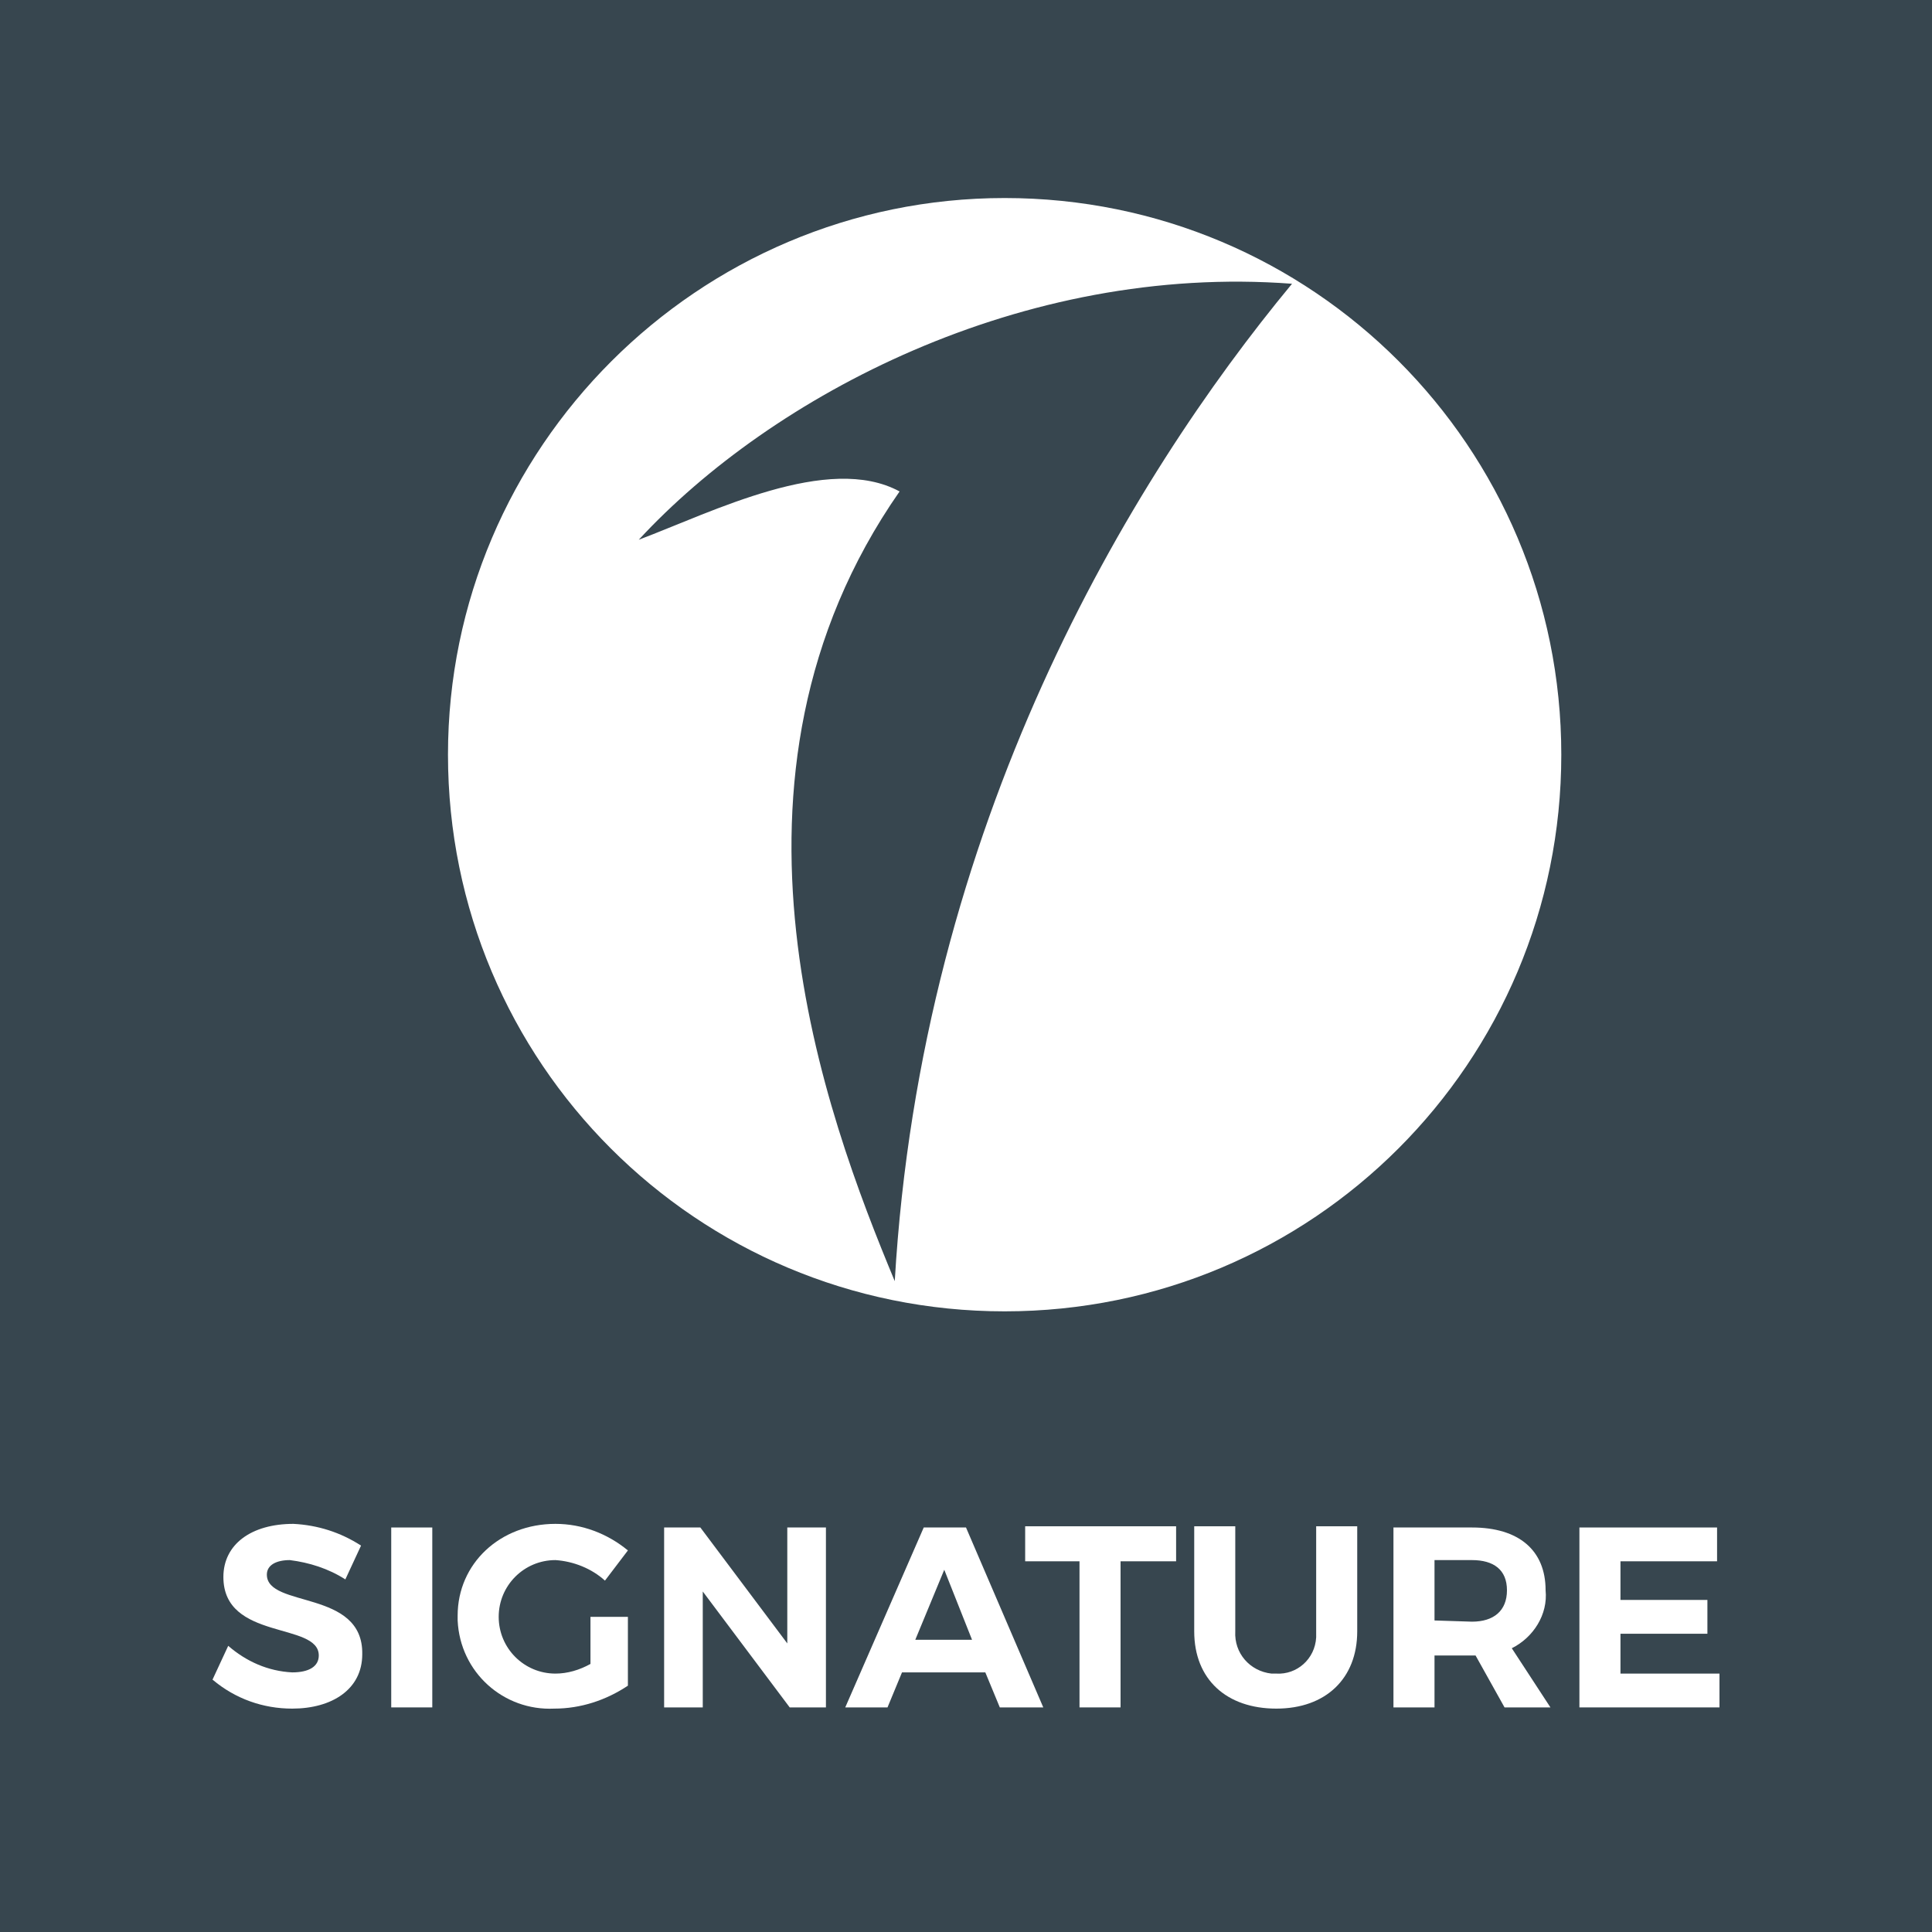 <?xml version="1.0" encoding="utf-8"?>
<!-- Generator: Adobe Illustrator 27.4.1, SVG Export Plug-In . SVG Version: 6.00 Build 0)  -->
<svg version="1.1" xmlns="http://www.w3.org/2000/svg" xmlns:xlink="http://www.w3.org/1999/xlink" x="0px" y="0px"
	 viewBox="0 0 160 160" style="enable-background:new 0 0 160 160;" xml:space="preserve">
<style type="text/css">
	.st0{fill:#37464F;}
	.st1{fill:#FFFFFF;}
	.st2{fill-rule:evenodd;clip-rule:evenodd;fill:#37464F;}
	.st3{fill-rule:evenodd;clip-rule:evenodd;fill:#FFFFFF;}
</style>
<g id="Layer_1">
	<rect class="st0" width="160" height="160"/>
	<polygon class="st1" points="119.5,82.7 112.6,95 47,95 73.1,49.3 79.8,60.5 66.9,82.7 	"/>
	<path class="st0" d="M113.2,95.9H45.5l27.7-48.4l7.7,13L68.5,81.8H121L113.2,95.9z M48.5,94.1h63.6l5.9-10.5H65.4l13.3-23.1
		L73.2,51L48.5,94.1z"/>
	<polygon class="st1" points="72.8,25.9 86.7,25.9 119.5,82.7 66.9,82.7 73.5,71.3 99.2,71.4 	"/>
	<path class="st0" d="M65.4,83.6L73,70.4l24.7,0.1L71.3,25h15.9L121,83.6H65.4z M74,72.2l-5.5,9.7H118l-31.8-55H74.4l26.4,45.5
		L74,72.2z"/>
	<polygon class="st1" points="47,94.9 40,82.8 72.8,25.9 99.2,71.4 86,71.3 73.1,49.1 	"/>
	<path class="st0" d="M47,96.7l-8-13.9l33.8-58.7l28,48.2H85.5L73.1,50.9L47,96.7z M41,82.8l6,10.4l26.1-45.8l13.4,23.1h11.1
		L72.8,27.6L41,82.8z"/>
	<path class="st1" d="M29.9,128l-1.3,2.8c-1.4-0.9-3-1.4-4.6-1.6c-1.1,0-1.9,0.4-1.9,1.2c0,2.8,8,1.2,7.9,6.6c0,2.9-2.5,4.5-5.8,4.5
		c-2.4,0-4.7-0.8-6.6-2.4l1.3-2.8c1.5,1.3,3.3,2.1,5.3,2.2c1.4,0,2.2-0.5,2.2-1.4c0-2.8-7.9-1.2-7.9-6.5c0-2.7,2.3-4.4,5.8-4.4
		C26.3,126.3,28.2,126.9,29.9,128z"/>
	<path class="st1" d="M32.4,141.4v-14.9h3.4v14.9H32.4z"/>
	<path class="st1" d="M52,133.9v5.7c-1.8,1.2-3.9,1.9-6.1,1.9c-4.2,0.2-7.8-3-8-7.3c0-0.1,0-0.2,0-0.4c0-4.3,3.5-7.6,8.1-7.6
		c2.2,0,4.3,0.8,6,2.2l-1.9,2.5c-1.1-1-2.6-1.6-4.1-1.7c-2.6,0-4.7,2.1-4.7,4.7s2.1,4.7,4.7,4.7l0,0c1,0,2-0.3,2.9-0.8v-3.9
		L52,133.9z"/>
	<path class="st1" d="M65.4,141.4l-7.2-9.6v9.6h-3.2v-14.9H58l7.2,9.6v-9.6h3.2v14.9H65.4z"/>
	<path class="st1" d="M74.7,138.5l-1.2,2.9H70l6.5-14.9H80l6.4,14.9h-3.6l-1.2-2.9H74.7z M78.2,130l-2.4,5.8h4.7L78.2,130z"/>
	<path class="st1" d="M92.8,129.3v12.1h-3.4v-12.1h-4.5v-2.9h12.5v2.9H92.8z"/>
	<path class="st1" d="M112.4,135.1c0,3.9-2.6,6.4-6.7,6.4s-6.8-2.4-6.8-6.4v-8.7h3.4v8.7c-0.1,1.8,1.2,3.3,3,3.5c0.1,0,0.3,0,0.4,0
		c1.7,0.1,3.2-1.2,3.3-3c0-0.2,0-0.3,0-0.5v-8.7h3.4L112.4,135.1z"/>
	<path class="st1" d="M122.2,137.1h-3.4v4.3h-3.4v-14.9h6.5c3.9,0,6.1,1.9,6.1,5.2c0.2,2-1,3.9-2.8,4.8l3.2,4.9h-3.8L122.2,137.1z
		 M121.9,134.3c1.8,0,2.9-0.9,2.9-2.6s-1.1-2.5-2.9-2.5h-3.1v5L121.9,134.3z"/>
	<path class="st1" d="M134.2,129.3v3.2h7.2v2.8h-7.2v3.3h8.2v2.8h-11.6v-14.9h11.4v2.8H134.2z"/>
</g>
<g id="Layer_2">
	<rect x="7.8" y="7" class="st2" width="146" height="111"/>
	<path class="st3" d="M52.9,44.7c11-11.9,31.7-22.9,54.1-21.2c-13.5,16.3-30.7,44.8-32.9,82.6c-5.7-13.7-16.2-41.6,0.4-65.4
		C68.6,37.5,59,42.4,52.9,44.7 M83.2,16.4c25.5,0,46.1,20.6,46.1,46.1c0,25.5-20.6,46.1-46.1,46.1c-25.5,0-46.1-20.6-46.1-46.1
		C37.1,37.1,57.8,16.4,83.2,16.4z"/>
</g>
</svg>

